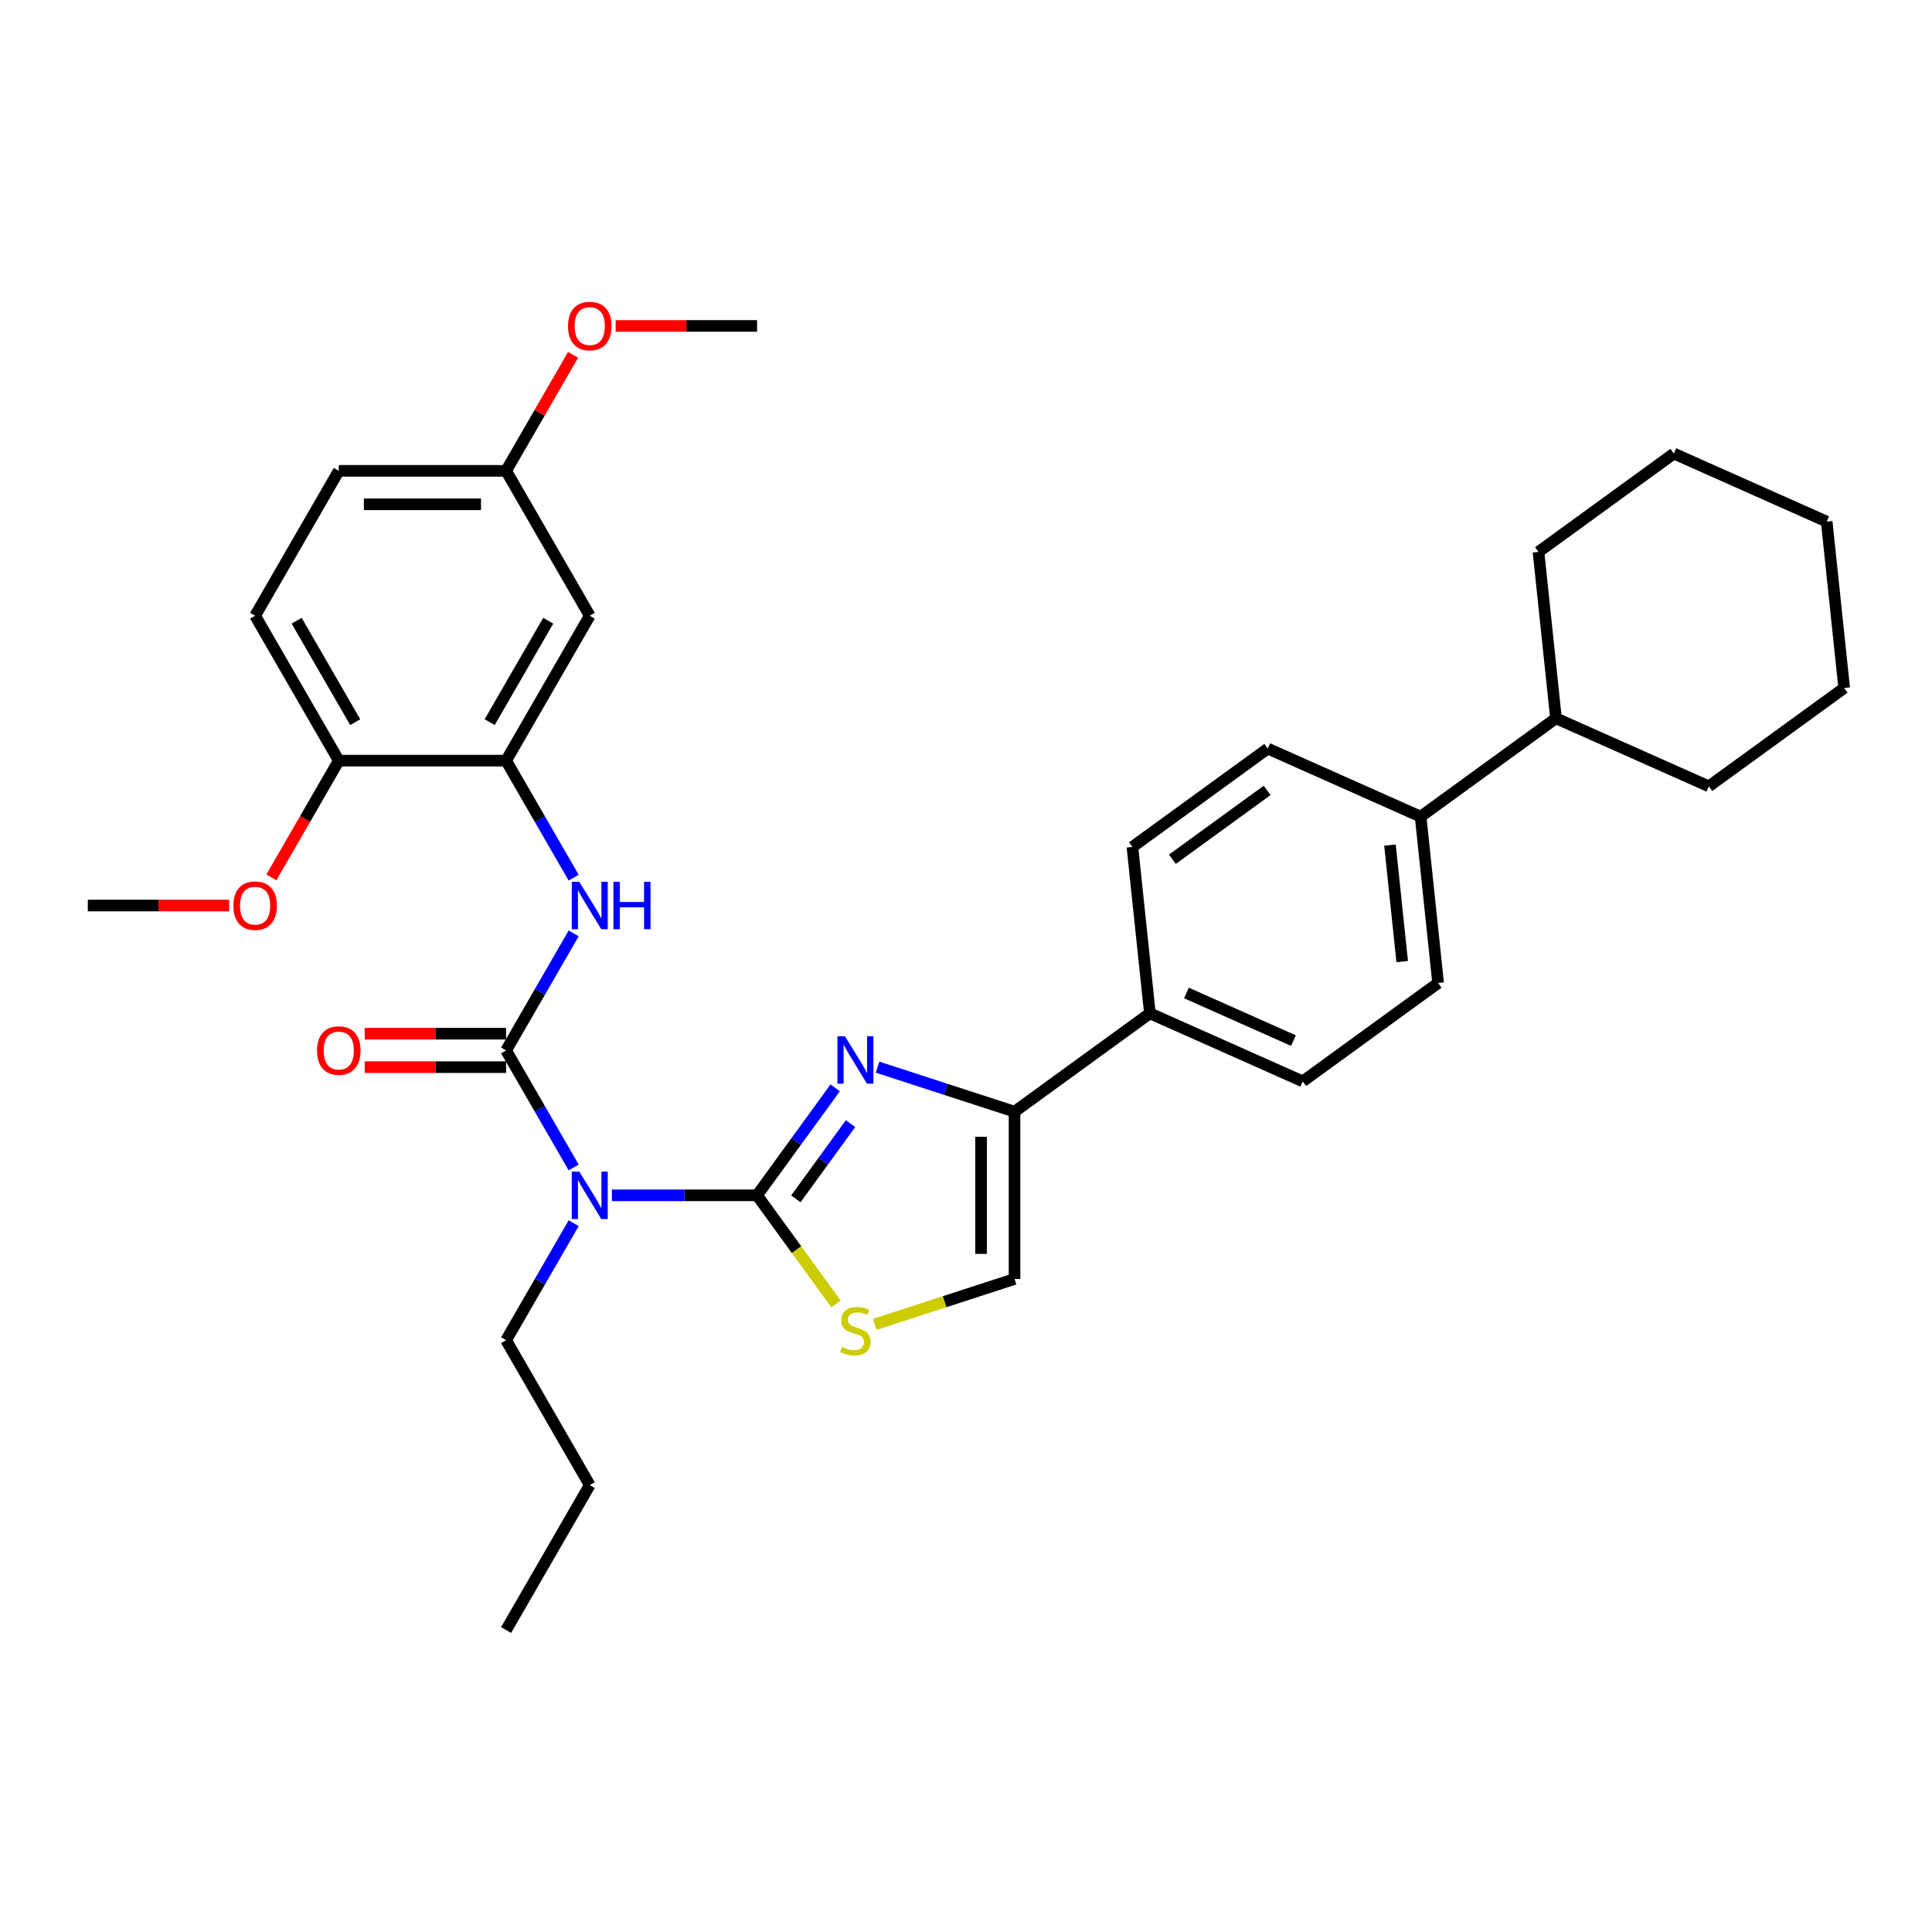 <?xml version='1.0' encoding='iso-8859-1'?>
<svg version='1.1' baseProfile='full'
              xmlns='http://www.w3.org/2000/svg'
                      xmlns:rdkit='http://www.rdkit.org/xml'
                      xmlns:xlink='http://www.w3.org/1999/xlink'
                  xml:space='preserve'
width='1000px' height='1000px' viewBox='0 0 1000 1000'>
<!-- END OF HEADER -->
<rect style='opacity:1.0;fill:#FFFFFF;stroke:none' width='1000' height='1000' x='0' y='0'> </rect>
<path class='bond-0' d='M 391.858,618.699 L 412.068,590.882' style='fill:none;fill-rule:evenodd;stroke:#000000;stroke-width:6px;stroke-linecap:butt;stroke-linejoin:miter;stroke-opacity:1' />
<path class='bond-0' d='M 412.068,590.882 L 432.279,563.065' style='fill:none;fill-rule:evenodd;stroke:#0000FF;stroke-width:6px;stroke-linecap:butt;stroke-linejoin:miter;stroke-opacity:1' />
<path class='bond-0' d='M 411.934,620.534 L 426.081,601.062' style='fill:none;fill-rule:evenodd;stroke:#000000;stroke-width:6px;stroke-linecap:butt;stroke-linejoin:miter;stroke-opacity:1' />
<path class='bond-0' d='M 426.081,601.062 L 440.228,581.59' style='fill:none;fill-rule:evenodd;stroke:#0000FF;stroke-width:6px;stroke-linecap:butt;stroke-linejoin:miter;stroke-opacity:1' />
<path class='bond-2' d='M 391.858,618.699 L 354.291,618.699' style='fill:none;fill-rule:evenodd;stroke:#000000;stroke-width:6px;stroke-linecap:butt;stroke-linejoin:miter;stroke-opacity:1' />
<path class='bond-2' d='M 354.291,618.699 L 316.723,618.699' style='fill:none;fill-rule:evenodd;stroke:#0000FF;stroke-width:6px;stroke-linecap:butt;stroke-linejoin:miter;stroke-opacity:1' />
<path class='bond-4' d='M 391.858,618.699 L 412.295,646.828' style='fill:none;fill-rule:evenodd;stroke:#000000;stroke-width:6px;stroke-linecap:butt;stroke-linejoin:miter;stroke-opacity:1' />
<path class='bond-4' d='M 412.295,646.828 L 432.733,674.957' style='fill:none;fill-rule:evenodd;stroke:#CCCC00;stroke-width:6px;stroke-linecap:butt;stroke-linejoin:miter;stroke-opacity:1' />
<path class='bond-3' d='M 454.227,552.362 L 489.675,563.88' style='fill:none;fill-rule:evenodd;stroke:#0000FF;stroke-width:6px;stroke-linecap:butt;stroke-linejoin:miter;stroke-opacity:1' />
<path class='bond-3' d='M 489.675,563.88 L 525.123,575.398' style='fill:none;fill-rule:evenodd;stroke:#000000;stroke-width:6px;stroke-linecap:butt;stroke-linejoin:miter;stroke-opacity:1' />
<path class='bond-1' d='M 261.957,543.7 L 279.442,573.985' style='fill:none;fill-rule:evenodd;stroke:#000000;stroke-width:6px;stroke-linecap:butt;stroke-linejoin:miter;stroke-opacity:1' />
<path class='bond-1' d='M 279.442,573.985 L 296.928,604.271' style='fill:none;fill-rule:evenodd;stroke:#0000FF;stroke-width:6px;stroke-linecap:butt;stroke-linejoin:miter;stroke-opacity:1' />
<path class='bond-5' d='M 261.957,543.7 L 279.442,513.414' style='fill:none;fill-rule:evenodd;stroke:#000000;stroke-width:6px;stroke-linecap:butt;stroke-linejoin:miter;stroke-opacity:1' />
<path class='bond-5' d='M 279.442,513.414 L 296.928,483.129' style='fill:none;fill-rule:evenodd;stroke:#0000FF;stroke-width:6px;stroke-linecap:butt;stroke-linejoin:miter;stroke-opacity:1' />
<path class='bond-10' d='M 261.957,535.04 L 225.368,535.04' style='fill:none;fill-rule:evenodd;stroke:#000000;stroke-width:6px;stroke-linecap:butt;stroke-linejoin:miter;stroke-opacity:1' />
<path class='bond-10' d='M 225.368,535.04 L 188.779,535.04' style='fill:none;fill-rule:evenodd;stroke:#FF0000;stroke-width:6px;stroke-linecap:butt;stroke-linejoin:miter;stroke-opacity:1' />
<path class='bond-10' d='M 261.957,552.36 L 225.368,552.36' style='fill:none;fill-rule:evenodd;stroke:#000000;stroke-width:6px;stroke-linecap:butt;stroke-linejoin:miter;stroke-opacity:1' />
<path class='bond-10' d='M 225.368,552.36 L 188.779,552.36' style='fill:none;fill-rule:evenodd;stroke:#FF0000;stroke-width:6px;stroke-linecap:butt;stroke-linejoin:miter;stroke-opacity:1' />
<path class='bond-20' d='M 296.928,633.126 L 279.442,663.412' style='fill:none;fill-rule:evenodd;stroke:#0000FF;stroke-width:6px;stroke-linecap:butt;stroke-linejoin:miter;stroke-opacity:1' />
<path class='bond-20' d='M 279.442,663.412 L 261.957,693.697' style='fill:none;fill-rule:evenodd;stroke:#000000;stroke-width:6px;stroke-linecap:butt;stroke-linejoin:miter;stroke-opacity:1' />
<path class='bond-9' d='M 525.123,575.398 L 595.185,524.495' style='fill:none;fill-rule:evenodd;stroke:#000000;stroke-width:6px;stroke-linecap:butt;stroke-linejoin:miter;stroke-opacity:1' />
<path class='bond-33' d='M 525.123,575.398 L 525.123,661.999' style='fill:none;fill-rule:evenodd;stroke:#000000;stroke-width:6px;stroke-linecap:butt;stroke-linejoin:miter;stroke-opacity:1' />
<path class='bond-33' d='M 507.803,588.388 L 507.803,649.009' style='fill:none;fill-rule:evenodd;stroke:#000000;stroke-width:6px;stroke-linecap:butt;stroke-linejoin:miter;stroke-opacity:1' />
<path class='bond-7' d='M 452.789,685.502 L 488.956,673.75' style='fill:none;fill-rule:evenodd;stroke:#CCCC00;stroke-width:6px;stroke-linecap:butt;stroke-linejoin:miter;stroke-opacity:1' />
<path class='bond-7' d='M 488.956,673.75 L 525.123,661.999' style='fill:none;fill-rule:evenodd;stroke:#000000;stroke-width:6px;stroke-linecap:butt;stroke-linejoin:miter;stroke-opacity:1' />
<path class='bond-6' d='M 296.928,454.274 L 279.442,423.988' style='fill:none;fill-rule:evenodd;stroke:#0000FF;stroke-width:6px;stroke-linecap:butt;stroke-linejoin:miter;stroke-opacity:1' />
<path class='bond-6' d='M 279.442,423.988 L 261.957,393.703' style='fill:none;fill-rule:evenodd;stroke:#000000;stroke-width:6px;stroke-linecap:butt;stroke-linejoin:miter;stroke-opacity:1' />
<path class='bond-8' d='M 261.957,393.703 L 305.257,318.704' style='fill:none;fill-rule:evenodd;stroke:#000000;stroke-width:6px;stroke-linecap:butt;stroke-linejoin:miter;stroke-opacity:1' />
<path class='bond-8' d='M 253.452,373.793 L 283.763,321.294' style='fill:none;fill-rule:evenodd;stroke:#000000;stroke-width:6px;stroke-linecap:butt;stroke-linejoin:miter;stroke-opacity:1' />
<path class='bond-11' d='M 261.957,393.703 L 175.356,393.703' style='fill:none;fill-rule:evenodd;stroke:#000000;stroke-width:6px;stroke-linecap:butt;stroke-linejoin:miter;stroke-opacity:1' />
<path class='bond-18' d='M 305.257,318.704 L 261.957,243.705' style='fill:none;fill-rule:evenodd;stroke:#000000;stroke-width:6px;stroke-linecap:butt;stroke-linejoin:miter;stroke-opacity:1' />
<path class='bond-13' d='M 595.185,524.495 L 674.299,559.719' style='fill:none;fill-rule:evenodd;stroke:#000000;stroke-width:6px;stroke-linecap:butt;stroke-linejoin:miter;stroke-opacity:1' />
<path class='bond-13' d='M 614.097,513.956 L 669.477,538.613' style='fill:none;fill-rule:evenodd;stroke:#000000;stroke-width:6px;stroke-linecap:butt;stroke-linejoin:miter;stroke-opacity:1' />
<path class='bond-14' d='M 595.185,524.495 L 586.133,438.369' style='fill:none;fill-rule:evenodd;stroke:#000000;stroke-width:6px;stroke-linecap:butt;stroke-linejoin:miter;stroke-opacity:1' />
<path class='bond-17' d='M 175.356,393.703 L 132.055,318.704' style='fill:none;fill-rule:evenodd;stroke:#000000;stroke-width:6px;stroke-linecap:butt;stroke-linejoin:miter;stroke-opacity:1' />
<path class='bond-17' d='M 183.861,373.793 L 153.55,321.294' style='fill:none;fill-rule:evenodd;stroke:#000000;stroke-width:6px;stroke-linecap:butt;stroke-linejoin:miter;stroke-opacity:1' />
<path class='bond-22' d='M 175.356,393.703 L 157.911,423.919' style='fill:none;fill-rule:evenodd;stroke:#000000;stroke-width:6px;stroke-linecap:butt;stroke-linejoin:miter;stroke-opacity:1' />
<path class='bond-22' d='M 157.911,423.919 L 140.465,454.135' style='fill:none;fill-rule:evenodd;stroke:#FF0000;stroke-width:6px;stroke-linecap:butt;stroke-linejoin:miter;stroke-opacity:1' />
<path class='bond-12' d='M 735.308,422.69 L 656.194,387.466' style='fill:none;fill-rule:evenodd;stroke:#000000;stroke-width:6px;stroke-linecap:butt;stroke-linejoin:miter;stroke-opacity:1' />
<path class='bond-19' d='M 735.308,422.69 L 805.37,371.787' style='fill:none;fill-rule:evenodd;stroke:#000000;stroke-width:6px;stroke-linecap:butt;stroke-linejoin:miter;stroke-opacity:1' />
<path class='bond-34' d='M 735.308,422.69 L 744.361,508.816' style='fill:none;fill-rule:evenodd;stroke:#000000;stroke-width:6px;stroke-linecap:butt;stroke-linejoin:miter;stroke-opacity:1' />
<path class='bond-34' d='M 719.441,437.419 L 725.777,497.708' style='fill:none;fill-rule:evenodd;stroke:#000000;stroke-width:6px;stroke-linecap:butt;stroke-linejoin:miter;stroke-opacity:1' />
<path class='bond-15' d='M 674.299,559.719 L 744.361,508.816' style='fill:none;fill-rule:evenodd;stroke:#000000;stroke-width:6px;stroke-linecap:butt;stroke-linejoin:miter;stroke-opacity:1' />
<path class='bond-16' d='M 586.133,438.369 L 656.194,387.466' style='fill:none;fill-rule:evenodd;stroke:#000000;stroke-width:6px;stroke-linecap:butt;stroke-linejoin:miter;stroke-opacity:1' />
<path class='bond-16' d='M 606.823,444.746 L 655.866,409.114' style='fill:none;fill-rule:evenodd;stroke:#000000;stroke-width:6px;stroke-linecap:butt;stroke-linejoin:miter;stroke-opacity:1' />
<path class='bond-21' d='M 132.055,318.704 L 175.356,243.705' style='fill:none;fill-rule:evenodd;stroke:#000000;stroke-width:6px;stroke-linecap:butt;stroke-linejoin:miter;stroke-opacity:1' />
<path class='bond-23' d='M 261.957,243.705 L 279.292,213.68' style='fill:none;fill-rule:evenodd;stroke:#000000;stroke-width:6px;stroke-linecap:butt;stroke-linejoin:miter;stroke-opacity:1' />
<path class='bond-23' d='M 279.292,213.68 L 296.628,183.654' style='fill:none;fill-rule:evenodd;stroke:#FF0000;stroke-width:6px;stroke-linecap:butt;stroke-linejoin:miter;stroke-opacity:1' />
<path class='bond-35' d='M 261.957,243.705 L 175.356,243.705' style='fill:none;fill-rule:evenodd;stroke:#000000;stroke-width:6px;stroke-linecap:butt;stroke-linejoin:miter;stroke-opacity:1' />
<path class='bond-35' d='M 248.967,261.026 L 188.346,261.026' style='fill:none;fill-rule:evenodd;stroke:#000000;stroke-width:6px;stroke-linecap:butt;stroke-linejoin:miter;stroke-opacity:1' />
<path class='bond-24' d='M 805.37,371.787 L 884.484,407.011' style='fill:none;fill-rule:evenodd;stroke:#000000;stroke-width:6px;stroke-linecap:butt;stroke-linejoin:miter;stroke-opacity:1' />
<path class='bond-25' d='M 805.37,371.787 L 796.318,285.661' style='fill:none;fill-rule:evenodd;stroke:#000000;stroke-width:6px;stroke-linecap:butt;stroke-linejoin:miter;stroke-opacity:1' />
<path class='bond-28' d='M 261.957,693.697 L 305.257,768.696' style='fill:none;fill-rule:evenodd;stroke:#000000;stroke-width:6px;stroke-linecap:butt;stroke-linejoin:miter;stroke-opacity:1' />
<path class='bond-26' d='M 118.632,468.701 L 82.043,468.701' style='fill:none;fill-rule:evenodd;stroke:#FF0000;stroke-width:6px;stroke-linecap:butt;stroke-linejoin:miter;stroke-opacity:1' />
<path class='bond-26' d='M 82.043,468.701 L 45.455,468.701' style='fill:none;fill-rule:evenodd;stroke:#000000;stroke-width:6px;stroke-linecap:butt;stroke-linejoin:miter;stroke-opacity:1' />
<path class='bond-27' d='M 318.68,168.707 L 355.269,168.707' style='fill:none;fill-rule:evenodd;stroke:#FF0000;stroke-width:6px;stroke-linecap:butt;stroke-linejoin:miter;stroke-opacity:1' />
<path class='bond-27' d='M 355.269,168.707 L 391.858,168.707' style='fill:none;fill-rule:evenodd;stroke:#000000;stroke-width:6px;stroke-linecap:butt;stroke-linejoin:miter;stroke-opacity:1' />
<path class='bond-31' d='M 884.484,407.011 L 954.545,356.108' style='fill:none;fill-rule:evenodd;stroke:#000000;stroke-width:6px;stroke-linecap:butt;stroke-linejoin:miter;stroke-opacity:1' />
<path class='bond-30' d='M 796.318,285.661 L 866.379,234.758' style='fill:none;fill-rule:evenodd;stroke:#000000;stroke-width:6px;stroke-linecap:butt;stroke-linejoin:miter;stroke-opacity:1' />
<path class='bond-29' d='M 305.257,768.696 L 261.957,843.694' style='fill:none;fill-rule:evenodd;stroke:#000000;stroke-width:6px;stroke-linecap:butt;stroke-linejoin:miter;stroke-opacity:1' />
<path class='bond-32' d='M 866.379,234.758 L 945.493,269.982' style='fill:none;fill-rule:evenodd;stroke:#000000;stroke-width:6px;stroke-linecap:butt;stroke-linejoin:miter;stroke-opacity:1' />
<path class='bond-36' d='M 954.545,356.108 L 945.493,269.982' style='fill:none;fill-rule:evenodd;stroke:#000000;stroke-width:6px;stroke-linecap:butt;stroke-linejoin:miter;stroke-opacity:1' />
<path  class='atom-1' d='M 437.34 536.374
L 445.376 549.364
Q 446.173 550.646, 447.455 552.967
Q 448.737 555.288, 448.806 555.426
L 448.806 536.374
L 452.062 536.374
L 452.062 560.9
L 448.702 560.9
L 440.076 546.697
Q 439.072 545.034, 437.998 543.129
Q 436.959 541.224, 436.647 540.635
L 436.647 560.9
L 433.46 560.9
L 433.46 536.374
L 437.34 536.374
' fill='#0000FF'/>
<path  class='atom-3' d='M 299.836 606.436
L 307.873 619.426
Q 308.669 620.708, 309.951 623.029
Q 311.233 625.349, 311.302 625.488
L 311.302 606.436
L 314.558 606.436
L 314.558 630.961
L 311.198 630.961
L 302.573 616.759
Q 301.568 615.096, 300.494 613.191
Q 299.455 611.286, 299.143 610.697
L 299.143 630.961
L 295.956 630.961
L 295.956 606.436
L 299.836 606.436
' fill='#0000FF'/>
<path  class='atom-5' d='M 435.833 697.178
Q 436.11 697.282, 437.253 697.767
Q 438.396 698.252, 439.643 698.563
Q 440.925 698.841, 442.172 698.841
Q 444.493 698.841, 445.844 697.732
Q 447.195 696.589, 447.195 694.614
Q 447.195 693.263, 446.502 692.432
Q 445.844 691.601, 444.805 691.15
Q 443.766 690.7, 442.034 690.18
Q 439.851 689.522, 438.535 688.899
Q 437.253 688.275, 436.318 686.959
Q 435.417 685.643, 435.417 683.426
Q 435.417 680.343, 437.496 678.437
Q 439.609 676.532, 443.766 676.532
Q 446.606 676.532, 449.828 677.883
L 449.031 680.55
Q 446.087 679.338, 443.87 679.338
Q 441.479 679.338, 440.163 680.343
Q 438.847 681.312, 438.881 683.01
Q 438.881 684.326, 439.539 685.123
Q 440.232 685.92, 441.202 686.37
Q 442.207 686.82, 443.87 687.34
Q 446.087 688.033, 447.403 688.726
Q 448.719 689.418, 449.654 690.839
Q 450.624 692.224, 450.624 694.614
Q 450.624 698.009, 448.338 699.845
Q 446.087 701.646, 442.311 701.646
Q 440.128 701.646, 438.466 701.161
Q 436.838 700.711, 434.898 699.914
L 435.833 697.178
' fill='#CCCC00'/>
<path  class='atom-6' d='M 299.836 456.439
L 307.873 469.429
Q 308.669 470.71, 309.951 473.031
Q 311.233 475.352, 311.302 475.491
L 311.302 456.439
L 314.558 456.439
L 314.558 480.964
L 311.198 480.964
L 302.573 466.761
Q 301.568 465.099, 300.494 463.194
Q 299.455 461.288, 299.143 460.699
L 299.143 480.964
L 295.956 480.964
L 295.956 456.439
L 299.836 456.439
' fill='#0000FF'/>
<path  class='atom-6' d='M 317.503 456.439
L 320.828 456.439
L 320.828 466.865
L 333.368 466.865
L 333.368 456.439
L 336.693 456.439
L 336.693 480.964
L 333.368 480.964
L 333.368 469.637
L 320.828 469.637
L 320.828 480.964
L 317.503 480.964
L 317.503 456.439
' fill='#0000FF'/>
<path  class='atom-11' d='M 164.098 543.769
Q 164.098 537.88, 167.008 534.59
Q 169.917 531.299, 175.356 531.299
Q 180.794 531.299, 183.704 534.59
Q 186.614 537.88, 186.614 543.769
Q 186.614 549.727, 183.67 553.122
Q 180.725 556.482, 175.356 556.482
Q 169.952 556.482, 167.008 553.122
Q 164.098 549.762, 164.098 543.769
M 175.356 553.711
Q 179.097 553.711, 181.106 551.217
Q 183.15 548.688, 183.15 543.769
Q 183.15 538.954, 181.106 536.529
Q 179.097 534.07, 175.356 534.07
Q 171.615 534.07, 169.571 536.495
Q 167.562 538.92, 167.562 543.769
Q 167.562 548.723, 169.571 551.217
Q 171.615 553.711, 175.356 553.711
' fill='#FF0000'/>
<path  class='atom-23' d='M 120.797 468.771
Q 120.797 462.882, 123.707 459.591
Q 126.617 456.3, 132.055 456.3
Q 137.494 456.3, 140.404 459.591
Q 143.314 462.882, 143.314 468.771
Q 143.314 474.729, 140.369 478.124
Q 137.425 481.484, 132.055 481.484
Q 126.652 481.484, 123.707 478.124
Q 120.797 474.763, 120.797 468.771
M 132.055 478.712
Q 135.797 478.712, 137.806 476.218
Q 139.85 473.69, 139.85 468.771
Q 139.85 463.956, 137.806 461.531
Q 135.797 459.071, 132.055 459.071
Q 128.314 459.071, 126.271 461.496
Q 124.261 463.921, 124.261 468.771
Q 124.261 473.724, 126.271 476.218
Q 128.314 478.712, 132.055 478.712
' fill='#FF0000'/>
<path  class='atom-24' d='M 293.999 168.776
Q 293.999 162.887, 296.909 159.596
Q 299.819 156.306, 305.257 156.306
Q 310.696 156.306, 313.606 159.596
Q 316.515 162.887, 316.515 168.776
Q 316.515 174.734, 313.571 178.129
Q 310.627 181.489, 305.257 181.489
Q 299.853 181.489, 296.909 178.129
Q 293.999 174.769, 293.999 168.776
M 305.257 178.718
Q 308.999 178.718, 311.008 176.224
Q 313.051 173.695, 313.051 168.776
Q 313.051 163.961, 311.008 161.536
Q 308.999 159.077, 305.257 159.077
Q 301.516 159.077, 299.472 161.502
Q 297.463 163.927, 297.463 168.776
Q 297.463 173.73, 299.472 176.224
Q 301.516 178.718, 305.257 178.718
' fill='#FF0000'/>
</svg>
